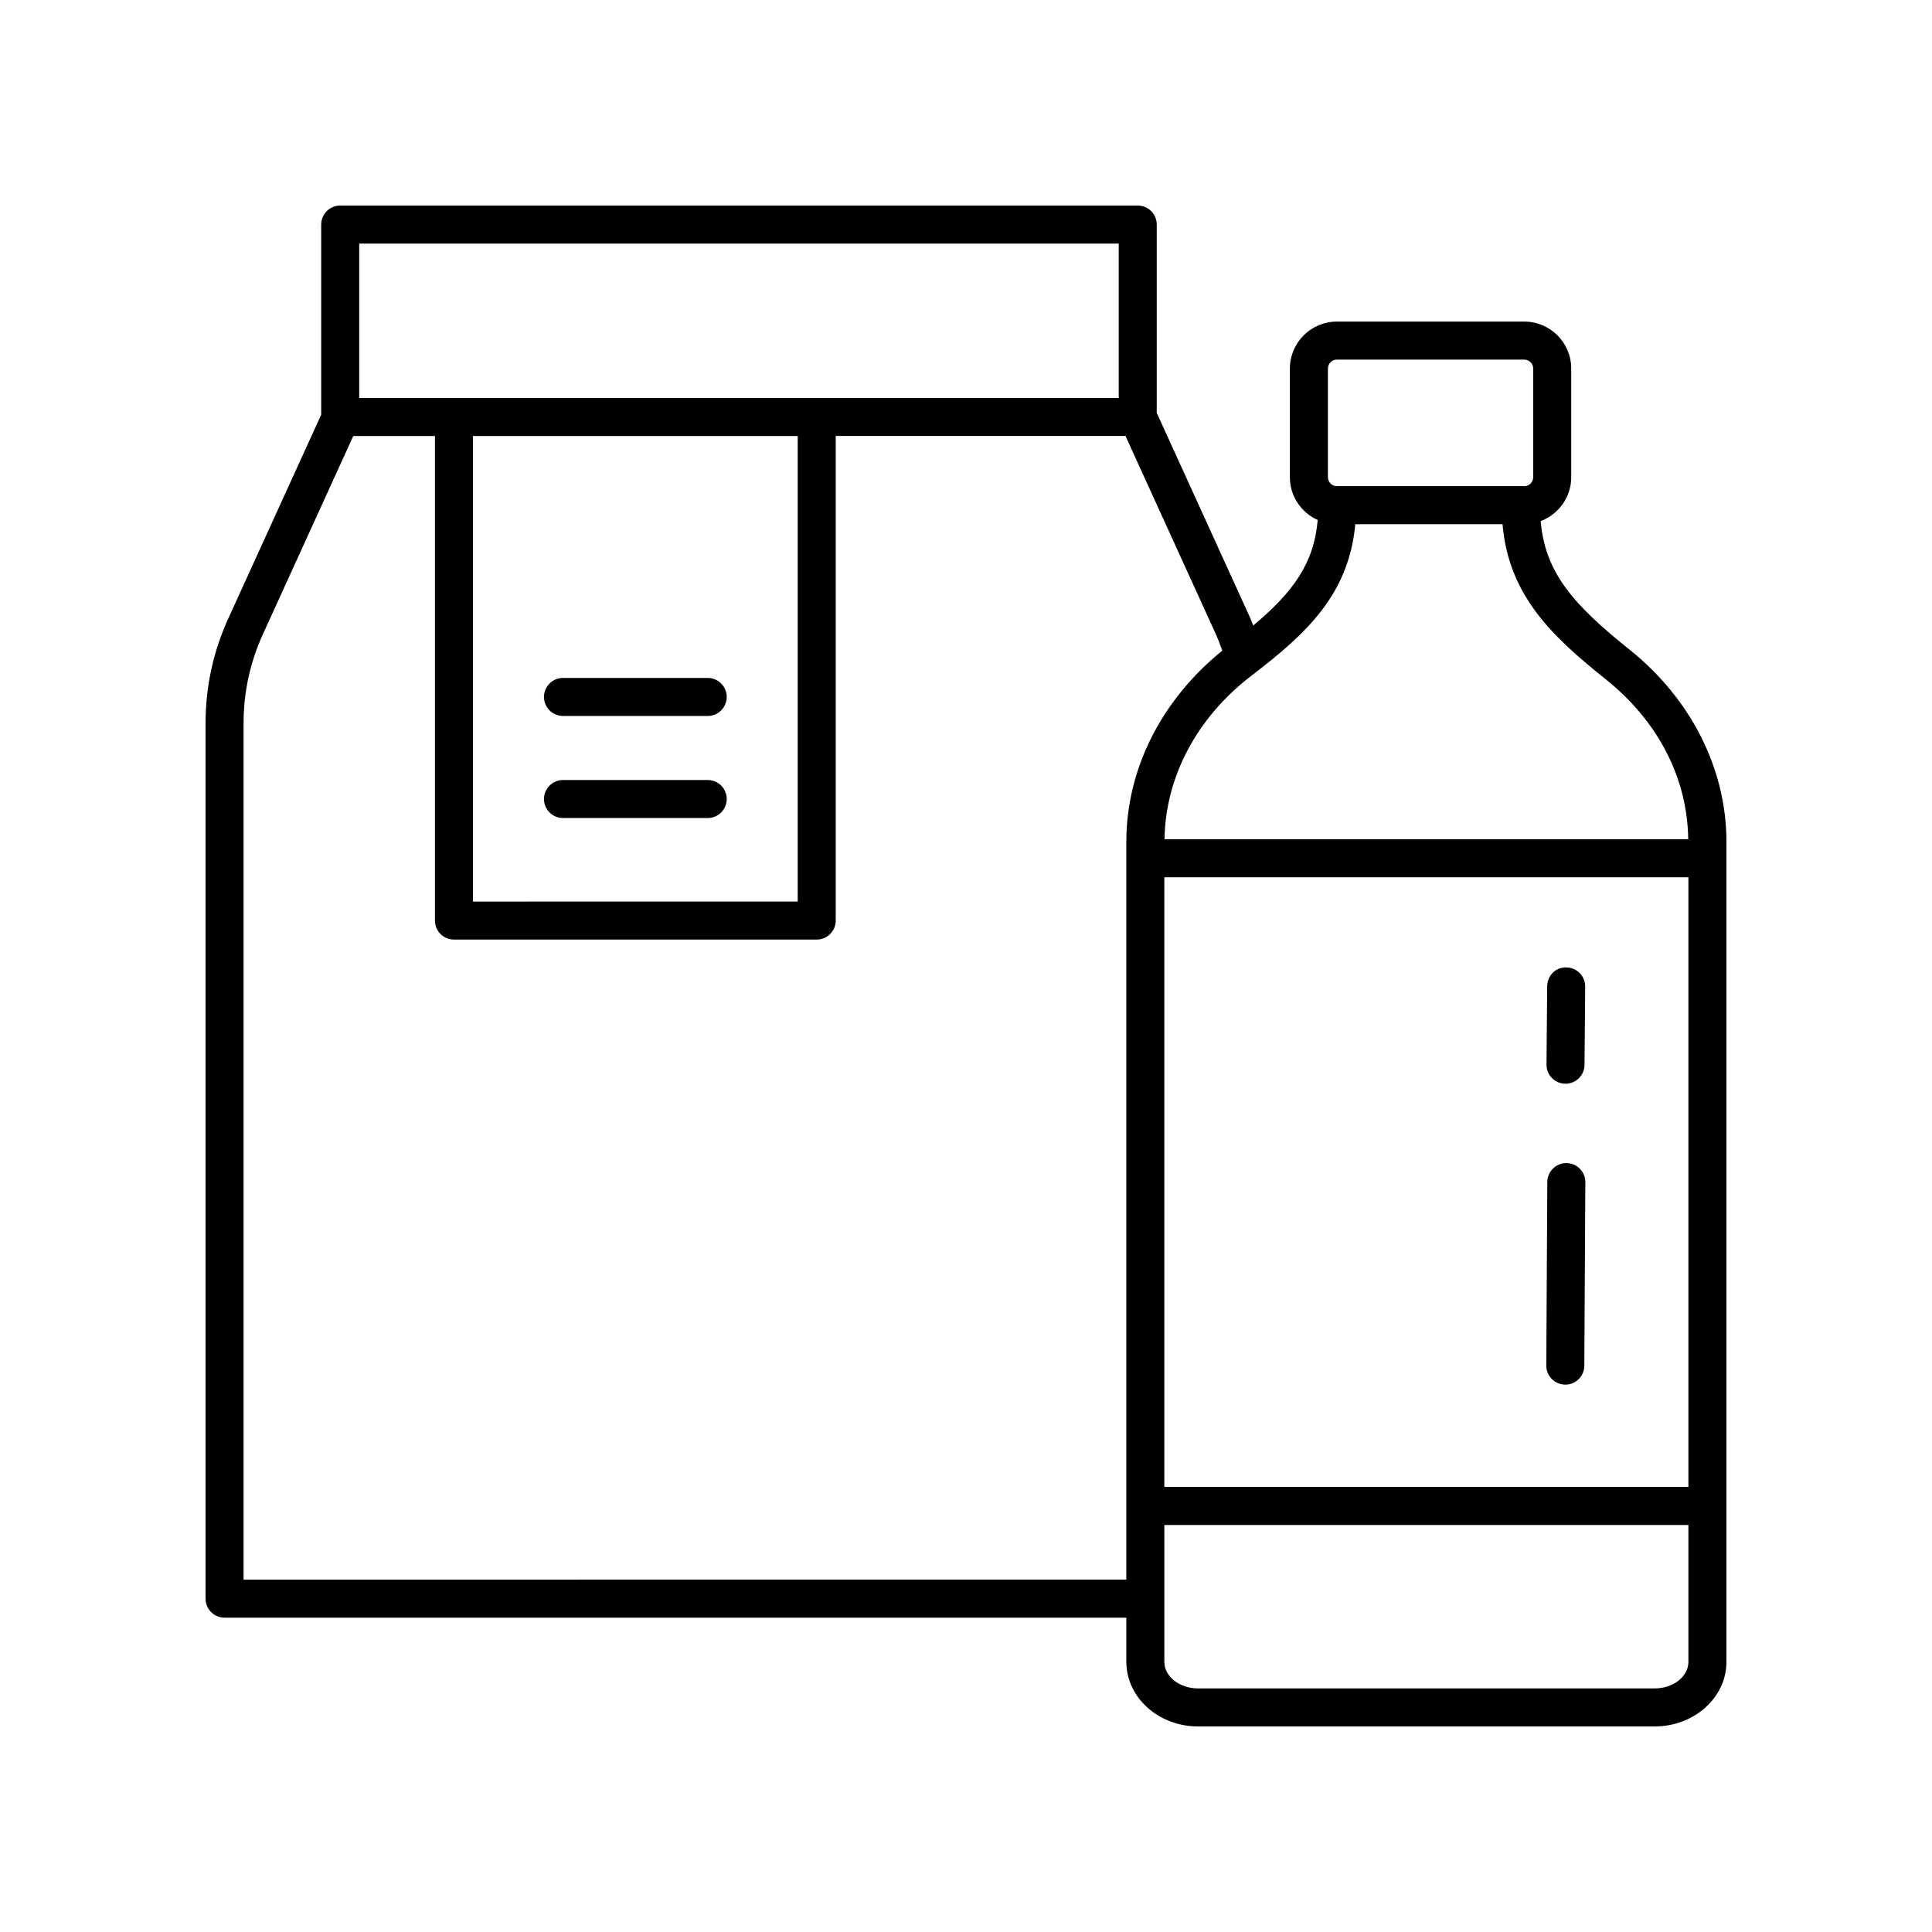 <?xml version="1.0" encoding="UTF-8"?>
<!-- The Best Svg Icon site in the world: iconSvg.co, Visit us! https://iconsvg.co -->
<svg fill="#000000" width="800px" height="800px" version="1.1" viewBox="144 144 512 512" xmlns="http://www.w3.org/2000/svg">
 <g>
  <path d="m331.55 350.71h-38.348c-2.781 0-5.039 2.254-5.039 5.039 0 2.781 2.254 5.039 5.039 5.039h38.348c2.781 0 5.039-2.254 5.039-5.039s-2.258-5.039-5.039-5.039z"/>
  <path d="m331.55 323.66h-38.348c-2.781 0-5.039 2.254-5.039 5.039 0 2.781 2.254 5.039 5.039 5.039h38.348c2.781 0 5.039-2.254 5.039-5.039 0-2.785-2.258-5.039-5.039-5.039z"/>
  <path d="m575.8 316.12c-14.797-11.828-22.371-20.387-23.496-34.035 4.711-1.777 8.09-6.297 8.09-11.621v-28.789c0-6.867-5.586-12.453-12.453-12.453h-49.656c-6.867 0-12.453 5.586-12.453 12.453v28.789c0 5.051 3.039 9.391 7.371 11.344-0.984 11.438-6.398 19-17.086 27.969-0.258-0.617-0.457-1.258-0.73-1.863l-24.84-54.5v-49.902c0-2.781-2.254-5.039-5.039-5.039l-211.35 0.004c-2.781 0-5.039 2.254-5.039 5.039v50.383l-24.625 54.016c-3.996 8.766-6.019 18.094-6.019 27.727v232.02c0 2.781 2.254 5.039 5.039 5.039h238.98v11.723c-0.004 9.426 8.531 17.102 19.02 17.102h120.99c10.484 0 19.02-7.676 19.02-17.102v-217.32c0-19.324-9.375-37.906-25.719-50.977zm-79.891-74.445c0-1.312 1.066-2.375 2.375-2.375h49.656c1.312 0 2.375 1.066 2.375 2.375v28.789c0 1.312-1.066 2.375-2.375 2.375h-49.656c-1.312 0-2.375-1.066-2.375-2.375zm7.254 41.242h39.027c1.582 18.949 13.32 29.887 27.312 41.074 13.949 11.152 21.68 26.199 21.895 42.426h-138.79c0.227-16.5 8.562-32.262 23.012-43.328 14.531-11.129 25.801-21.445 27.547-40.172zm-50.602 93.574h138.88v161.56h-138.88zm-12.09-167.94v40.918h-201.28v-40.918zm-171.13 50.992h86.055v123.38l-86.055 0.004zm-60.793 303.08v-226.98c0-8.18 1.719-16.102 5.113-23.547l23.957-52.547h21.648v128.41c0 2.781 2.254 5.039 5.039 5.039h96.129c2.781 0 5.039-2.254 5.039-5.039v-128.42h76.797l23.949 52.547c0.641 1.406 1.176 2.875 1.703 4.336-16.148 13.074-25.434 31.398-25.434 50.668v195.52zm373.95 28.824h-120.99c-4.934 0-8.945-3.152-8.945-7.027v-36.285h138.88v36.289c0 3.871-4.012 7.023-8.945 7.023z"/>
  <path d="m558.83 431.2h0.043c2.762 0 5.012-2.227 5.039-4.992l0.184-20.742c0.023-2.781-2.211-5.059-4.992-5.082-2.875-0.117-5.059 2.211-5.082 4.992l-0.184 20.742c-0.027 2.781 2.207 5.055 4.992 5.082z"/>
  <path d="m559.12 452.23h-0.027c-2.769 0-5.023 2.238-5.039 5.012l-0.27 48.633c-0.016 2.781 2.231 5.051 5.012 5.066h0.027c2.769 0 5.023-2.238 5.039-5.012l0.27-48.633c0.016-2.785-2.231-5.051-5.012-5.066z"/>
 </g>
</svg>